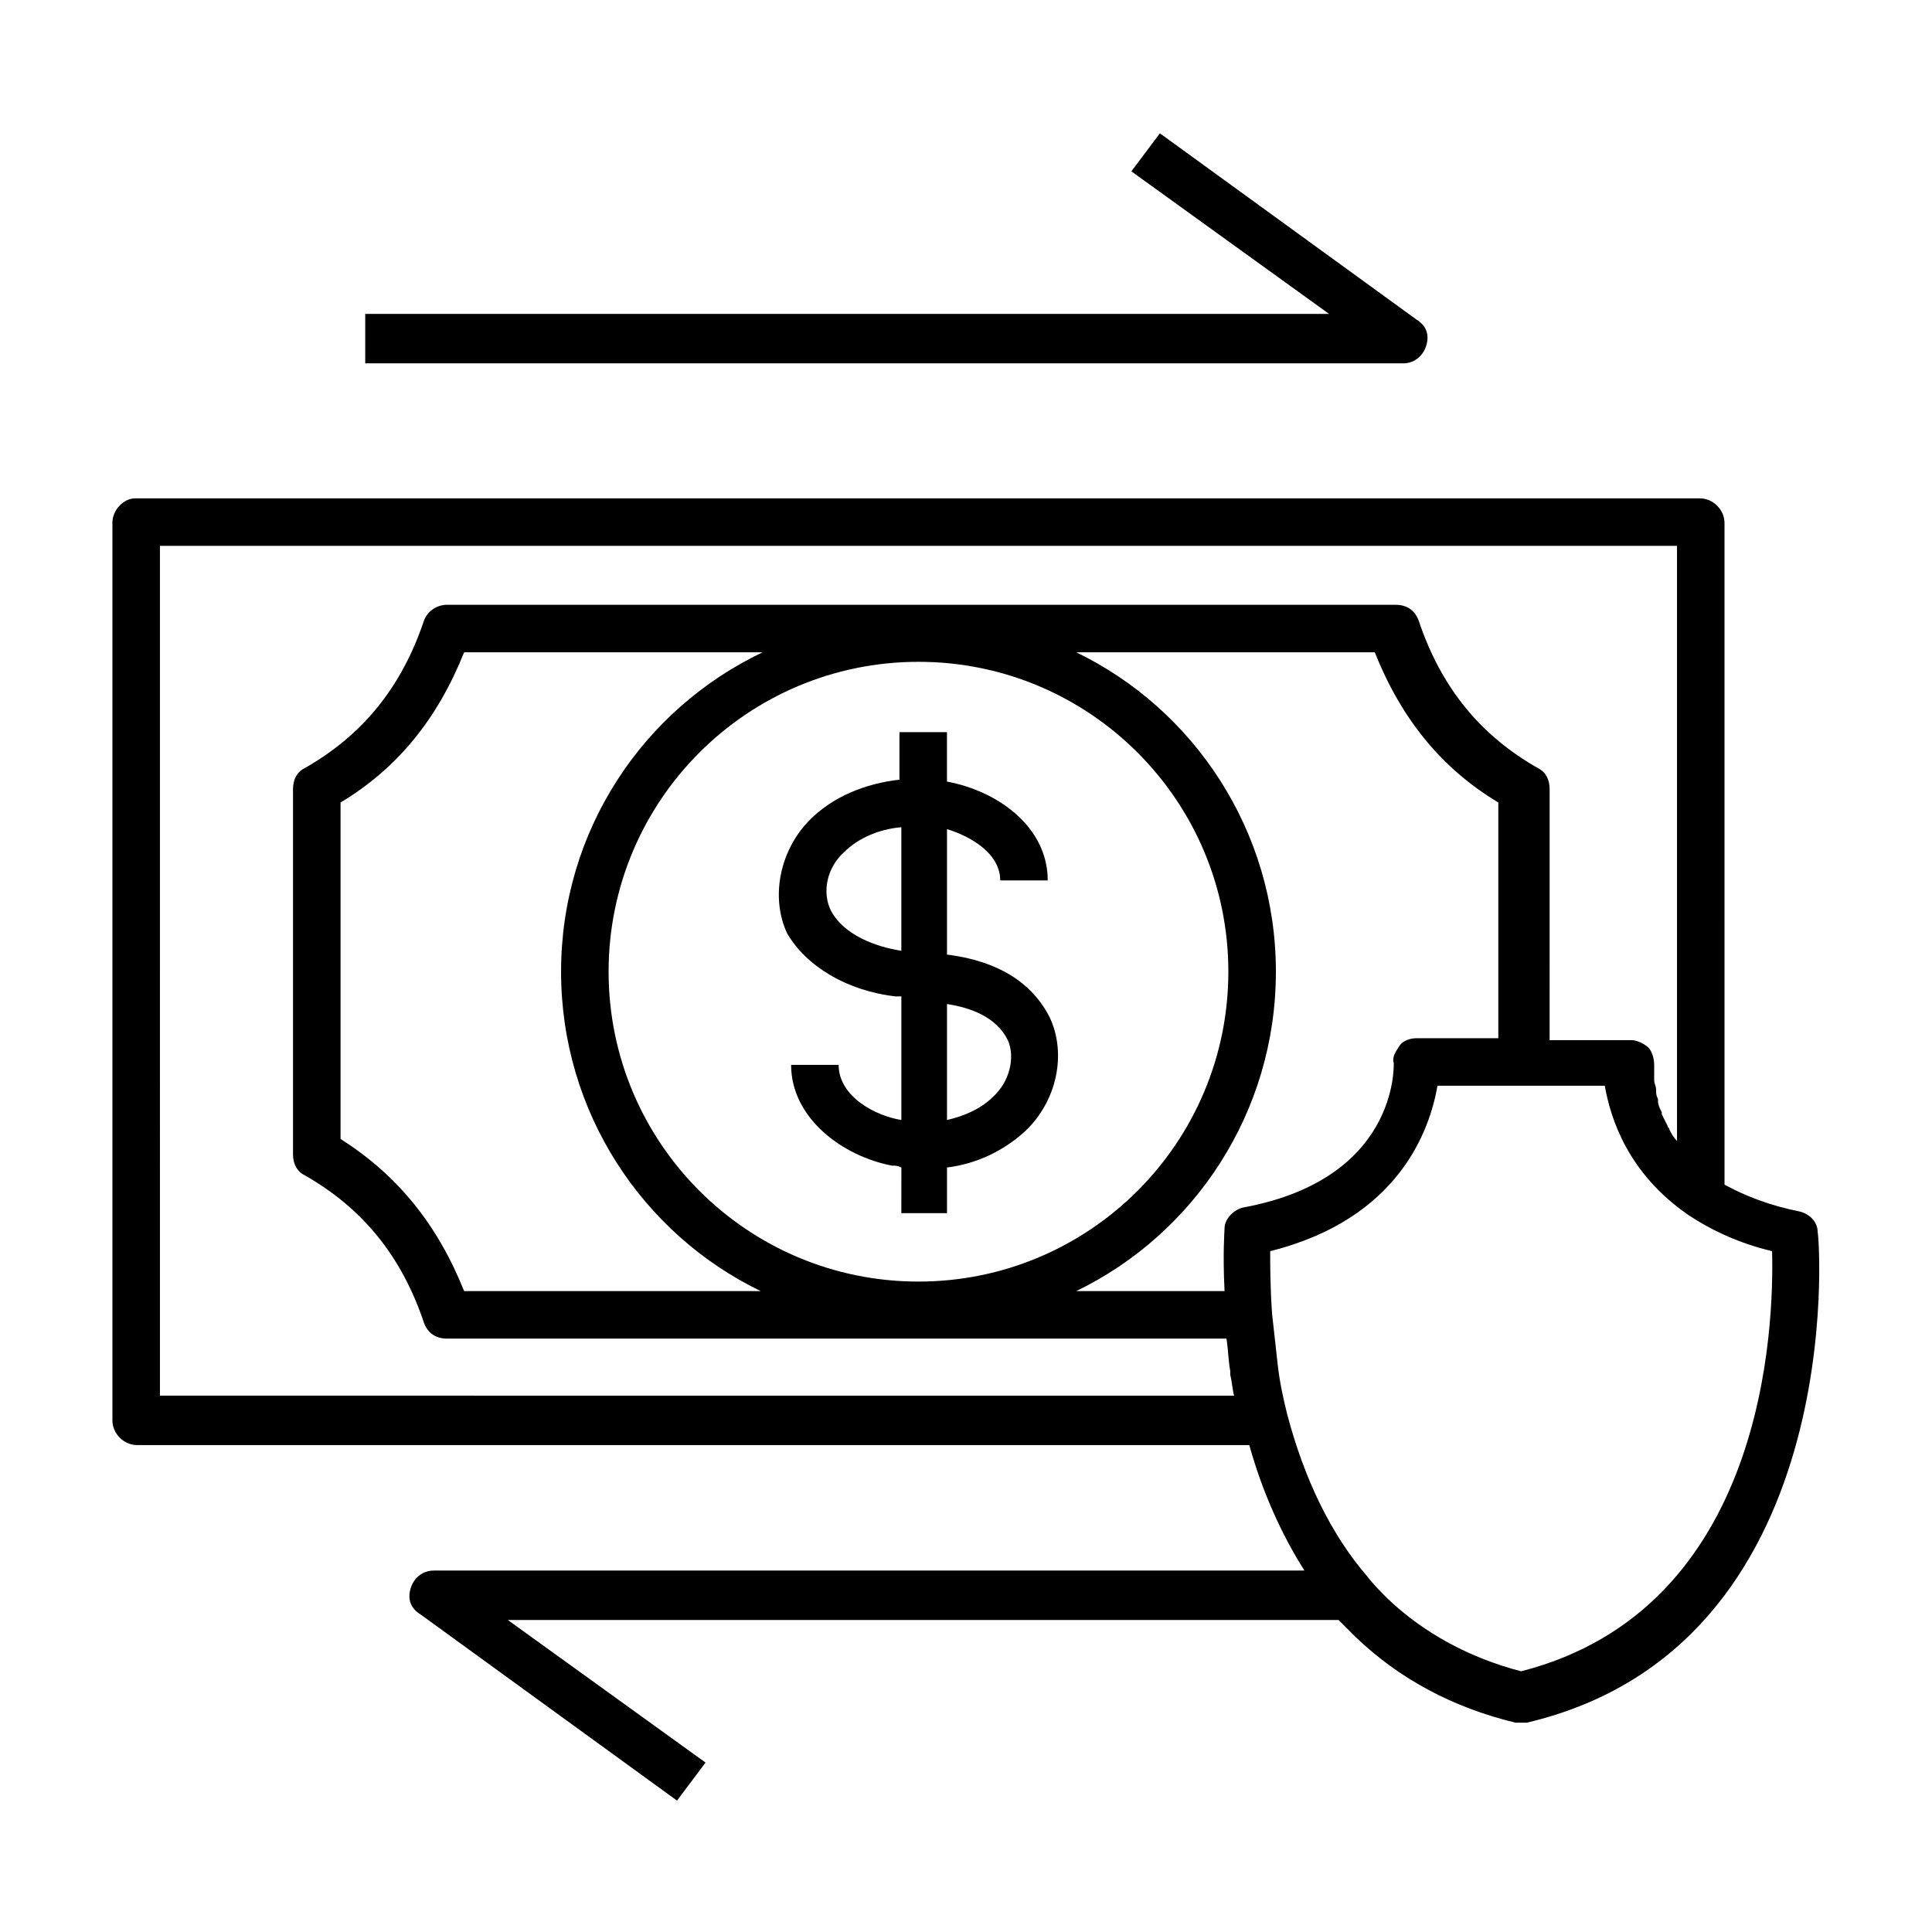 <?xml version="1.0" encoding="UTF-8"?>
<!-- Uploaded to: ICON Repo, www.svgrepo.com, Generator: ICON Repo Mixer Tools -->
<svg fill="#000000" width="800px" height="800px" version="1.1" viewBox="144 144 512 512" xmlns="http://www.w3.org/2000/svg">
 <g>
  <path d="m240.79 240.29h275.08c2.519 0 5.039-1.512 6.047-4.535 1.008-3.023 0-5.543-2.519-7.055l-68.016-49.371-7.559 10.078 52.395 37.785h-255.43z"/>
  <path d="m173.79 282.61v237.8c0 3.527 3.023 6.551 6.551 6.551h294.73c3.527 12.594 8.566 23.68 14.609 33.25l-230.75 0.004c-2.519 0-5.039 1.512-6.047 4.535-1.008 3.023 0 5.543 2.519 7.055l68.016 49.375 7.559-10.078-52.395-37.785h220.16l4.535 4.535c11.586 11.082 25.695 18.641 42.32 22.672h1.512 1.512c85.648-20.152 77.586-128.47 77.082-129.98 0-3.023-2.519-5.039-5.039-5.543-7.559-1.512-14.105-4.031-19.648-7.055l-0.004-175.33c0-3.527-3.023-6.551-6.551-6.551l-414.64 0.004c-3.019 0-6.043 3.023-6.043 6.547zm118.9 118.9c0 37.281 21.664 69.527 52.898 84.641l-78.594-0.004c-7.055-17.633-17.633-30.73-32.746-40.305v-89.172c15.113-9.07 25.695-22.168 32.746-39.801h79.098c-31.738 15.113-53.402 47.355-53.402 84.641zm94.715-82.121c45.344 0 82.121 36.777 82.121 82.121s-36.777 82.121-82.121 82.121-82.121-36.777-82.121-82.121 36.777-82.121 82.121-82.121zm94.719 82.121c0-37.281-21.664-69.527-52.898-84.641h79.098c7.055 17.633 17.633 30.73 32.746 39.801v62.473h-21.664c-1.512 0-3.527 0.504-4.535 2.016-1.008 1.512-2.016 3.023-1.512 4.535 0 1.008 1.008 30.73-39.801 38.289-2.519 0.504-5.039 3.023-5.039 5.543 0 0.504-0.504 6.551 0 16.625h-39.297c31.238-15.117 52.902-47.359 52.902-84.641zm64.988 185.4c-13.602-3.527-25.695-10.078-35.266-19.145-2.016-2.016-4.031-4.031-5.543-6.047-9.574-11.082-16.625-25.695-21.16-42.824-1.008-4.031-2.016-8.566-2.519-13.098-0.504-4.535-1.008-9.07-1.512-13.602-0.5-7.055-0.5-13.098-0.5-16.625 34.258-8.566 42.32-32.242 44.336-43.832h44.336c1.512 8.566 6.047 23.176 22.168 34.258 6.047 4.031 13.602 7.559 22.168 9.574 0.5 19.648-1.516 94.715-66.508 111.34zm-360.73-298.25h402.04v157.69c-1.008-1.008-1.512-2.016-2.016-3.023 0-0.504-0.504-0.504-0.504-1.008-0.504-1.008-1.008-2.016-1.512-3.023v-0.504c-0.504-1.008-1.008-2.016-1.008-3.023v-0.504c-0.504-1.008-0.504-1.512-0.504-2.519 0-1.008-0.504-1.512-0.504-2.519v-0.504-1.512-1.512-0.504c0-1.512-0.504-3.527-1.512-4.535-1.008-1.008-3.023-2.016-4.535-2.016h-21.664l0.004-66.496c0-2.519-1.008-4.535-3.023-5.543-15.113-8.566-25.695-21.16-31.738-39.297-1.008-2.519-3.023-4.031-6.047-4.031h-251.4c-2.519 0-5.039 1.512-6.047 4.031-6.047 18.137-16.625 30.73-31.738 39.297-2.016 1.008-3.023 3.023-3.023 5.543v96.73c0 2.519 1.008 4.535 3.023 5.543 15.113 8.566 25.695 21.16 31.738 39.297 1.008 2.519 3.023 4.031 6.047 4.031h206.56c0.504 3.023 0.504 6.047 1.008 8.566v1.008c0.504 2.016 0.504 3.527 1.008 5.543l-284.65-0.004z"/>
  <path d="m381.36 408.06h1.512v32.746c-6.551-1.008-16.625-6.047-16.625-14.609h-12.594c0 14.105 13.602 24.184 26.703 26.703 1.008 0 1.512 0 2.519 0.504l-0.008 12.09h12.094v-12.09c8.062-1.008 15.113-4.535 20.656-9.574 8.566-8.062 11.082-20.656 6.551-30.23-3.527-7.055-11.082-14.609-27.207-16.625v-33.25c6.551 2.016 14.105 6.551 14.105 13.602h12.594c0-14.105-13.098-23.68-26.703-26.199v-13.098h-12.594v12.594c-9.07 1.008-17.633 4.535-23.68 10.578-8.062 8.062-10.578 20.656-6.047 30.23 5.043 8.57 15.621 15.117 28.723 16.629zm29.723 11.59c2.016 4.535 0.504 11.082-4.031 15.113-3.023 3.023-7.559 5.039-12.09 6.047v-30.734c6.551 1.008 13.098 3.527 16.121 9.574zm-43.328-49.879c3.527-3.527 9.07-6.047 15.113-6.551v32.746c-6.551-1.008-15.113-4.031-18.641-10.578-2.516-5.035-1.008-11.586 3.527-15.617z"/>
 </g>
</svg>